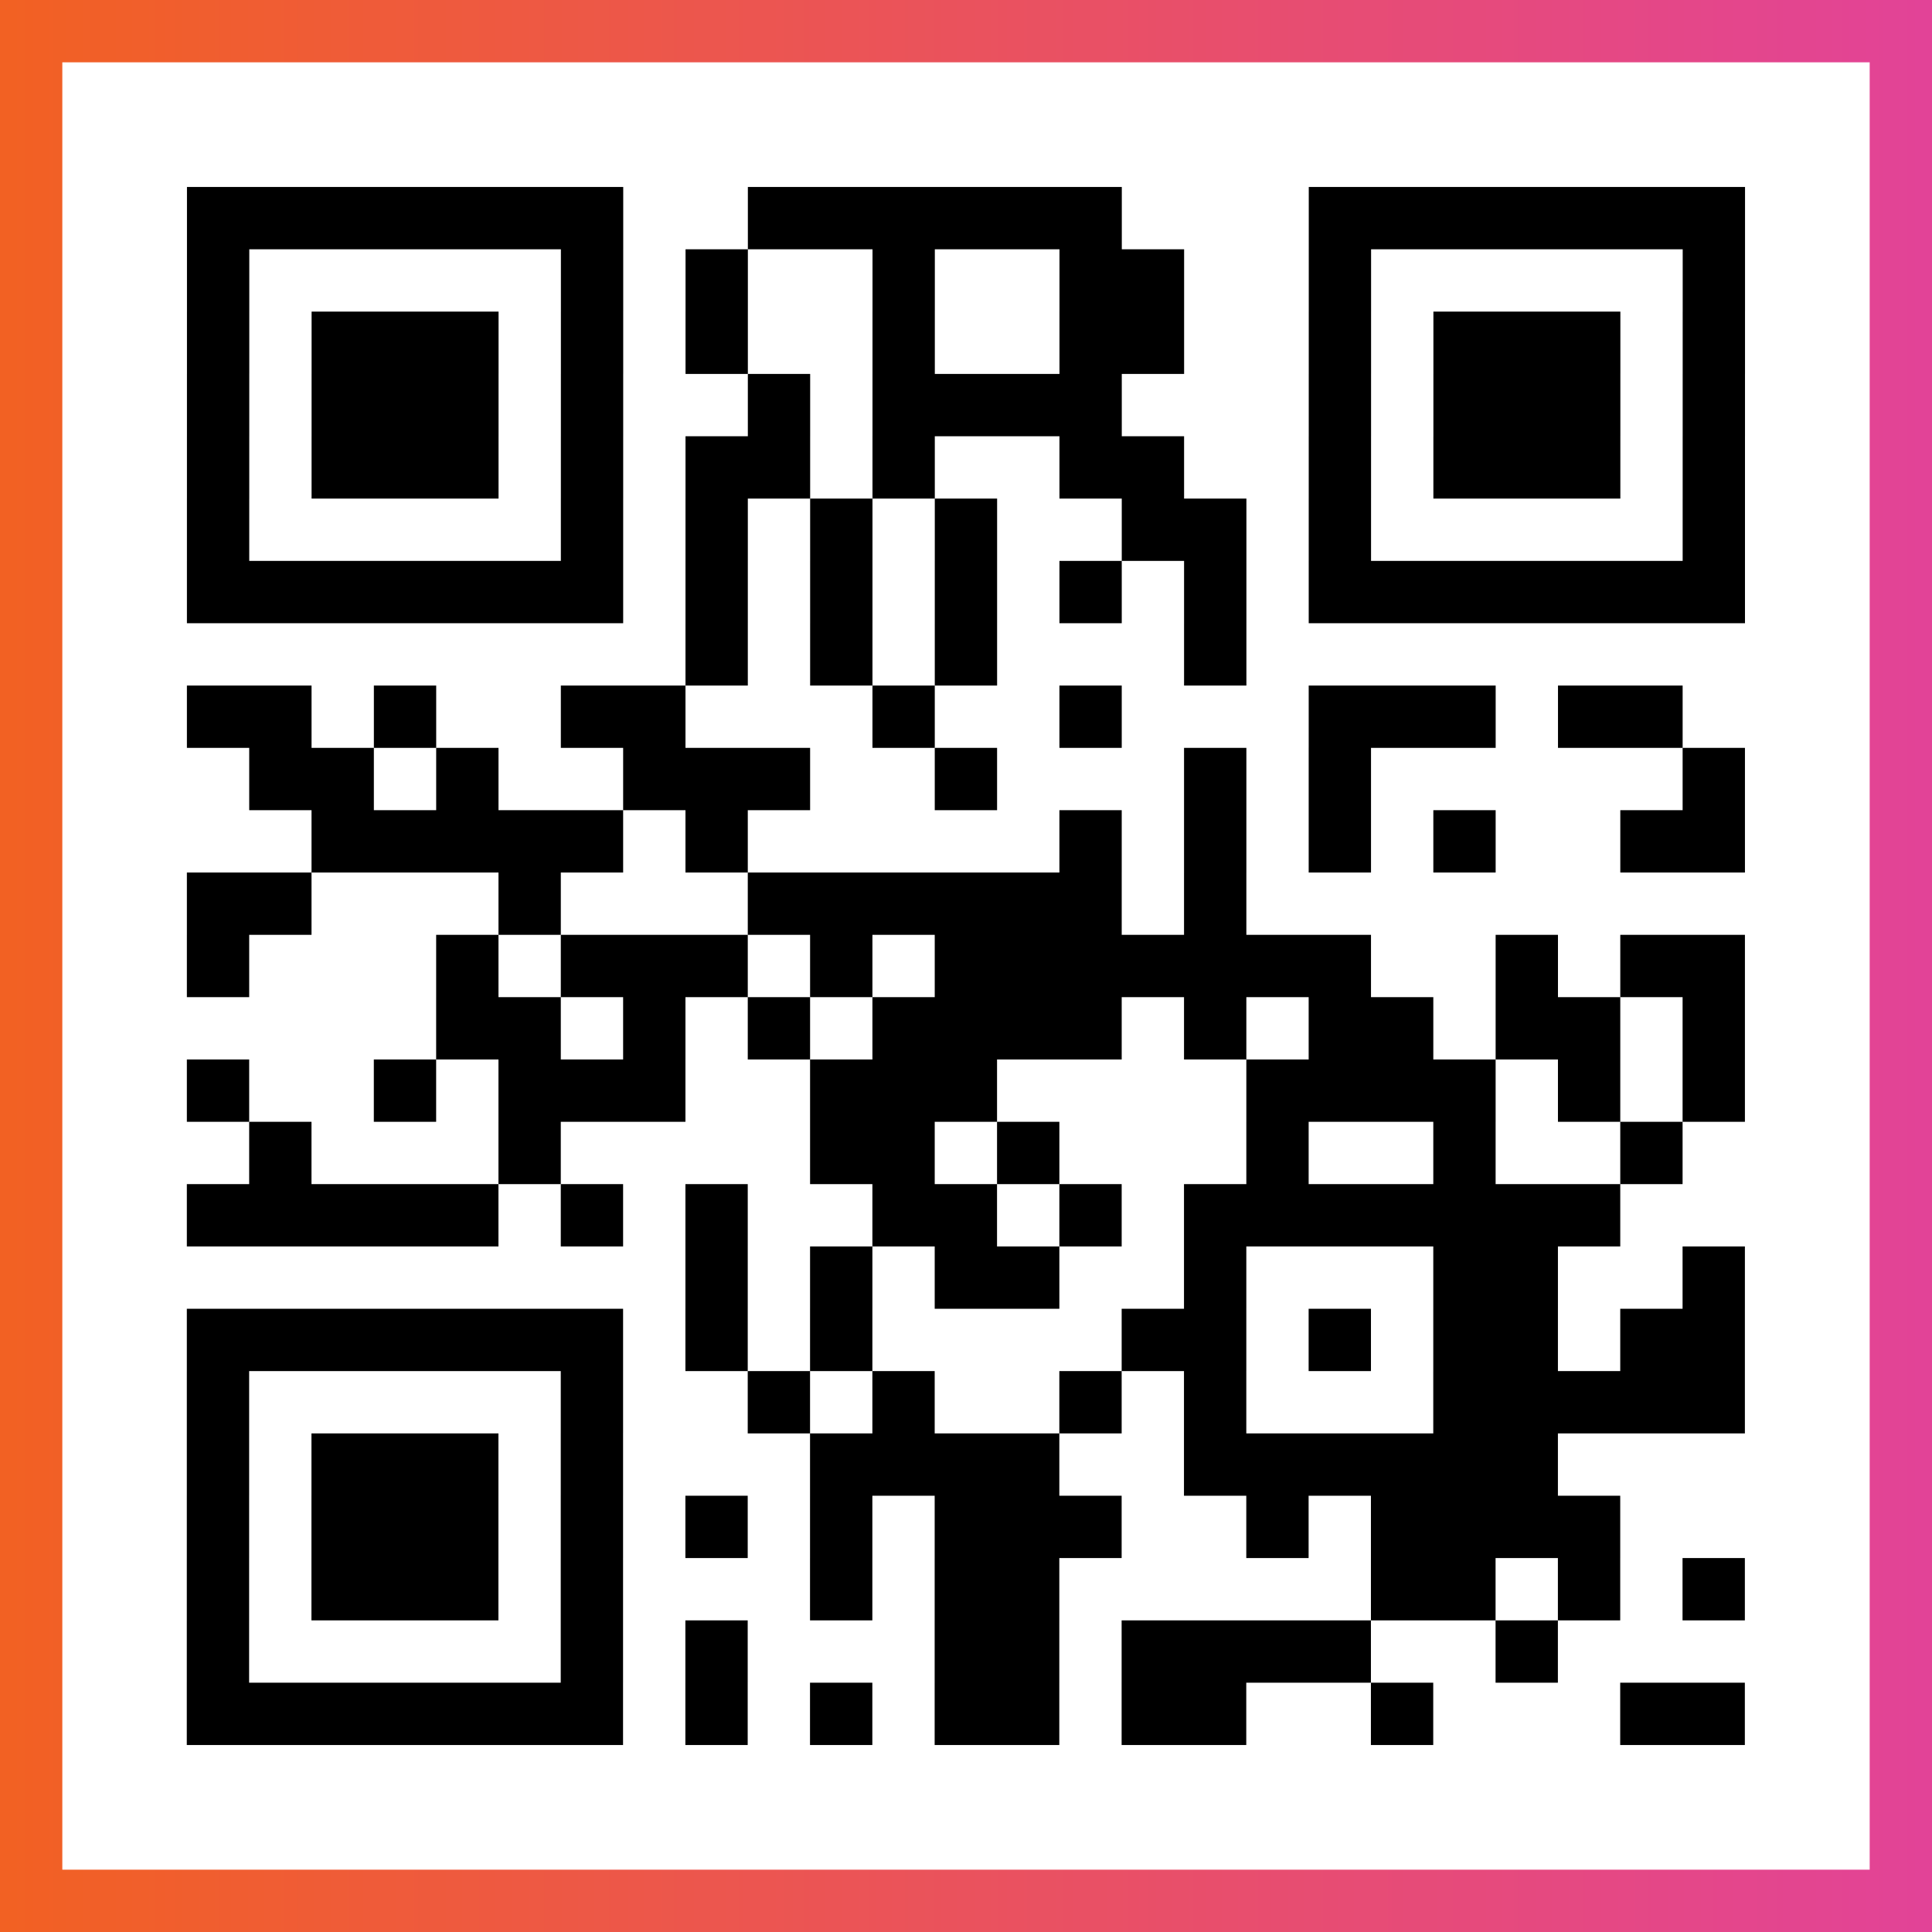 <?xml version="1.0" encoding="UTF-8"?>

<svg xmlns="http://www.w3.org/2000/svg" viewBox="-1 -1 31 31" width="93" height="93">
    <rect x="-1" y="-1" width="31" height="31" fill="#333333" stroke="none"/>
    <defs>
      <linearGradient id="primary">
        <stop class="start" offset="0%" stop-color="#f26122"/>
        <stop class="stop" offset="100%" stop-color="#e24398"/>
      </linearGradient>
    </defs>
    <rect x="-1" y="-1" width="31" height="31" fill="url(#primary)"/>
    <rect x="0" y="0" width="29" height="29" fill="#fff"/>
    <path stroke="#000" d="M2 2.5h7m2 0h6m3 0h7m-25 1h1m5 0h1m1 0h1m2 0h1m2 0h2m2 0h1m5 0h1m-25 1h1m1 0h3m1 0h1m1 0h1m2 0h1m2 0h2m2 0h1m1 0h3m1 0h1m-25 1h1m1 0h3m1 0h1m2 0h1m1 0h4m3 0h1m1 0h3m1 0h1m-25 1h1m1 0h3m1 0h1m1 0h2m1 0h1m2 0h2m2 0h1m1 0h3m1 0h1m-25 1h1m5 0h1m1 0h1m1 0h1m1 0h1m2 0h2m1 0h1m5 0h1m-25 1h7m1 0h1m1 0h1m1 0h1m1 0h1m1 0h1m1 0h7m-17 1h1m1 0h1m1 0h1m3 0h1m-17 1h2m1 0h1m2 0h2m3 0h1m2 0h1m3 0h3m1 0h2m-23 1h2m1 0h1m2 0h3m2 0h1m3 0h1m1 0h1m5 0h1m-23 1h5m1 0h1m5 0h1m1 0h1m1 0h1m1 0h1m2 0h2m-25 1h2m3 0h1m3 0h6m1 0h1m-17 1h1m3 0h1m1 0h3m1 0h1m1 0h7m2 0h1m1 0h2m-21 1h2m1 0h1m1 0h1m1 0h4m1 0h1m1 0h2m1 0h2m1 0h1m-25 1h1m2 0h1m1 0h3m2 0h3m4 0h4m1 0h1m1 0h1m-24 1h1m3 0h1m4 0h2m1 0h1m3 0h1m2 0h1m2 0h1m-24 1h5m1 0h1m1 0h1m2 0h2m1 0h1m1 0h7m-15 1h1m1 0h1m1 0h2m2 0h1m3 0h2m2 0h1m-25 1h7m1 0h1m1 0h1m4 0h2m1 0h1m1 0h2m1 0h2m-25 1h1m5 0h1m2 0h1m1 0h1m2 0h1m1 0h1m3 0h5m-25 1h1m1 0h3m1 0h1m3 0h4m2 0h6m-22 1h1m1 0h3m1 0h1m1 0h1m1 0h1m1 0h3m2 0h1m1 0h4m-23 1h1m1 0h3m1 0h1m3 0h1m1 0h2m5 0h2m1 0h1m1 0h1m-25 1h1m5 0h1m1 0h1m3 0h2m1 0h4m2 0h1m-22 1h7m1 0h1m1 0h1m1 0h2m1 0h2m2 0h1m3 0h2" />
</svg>
